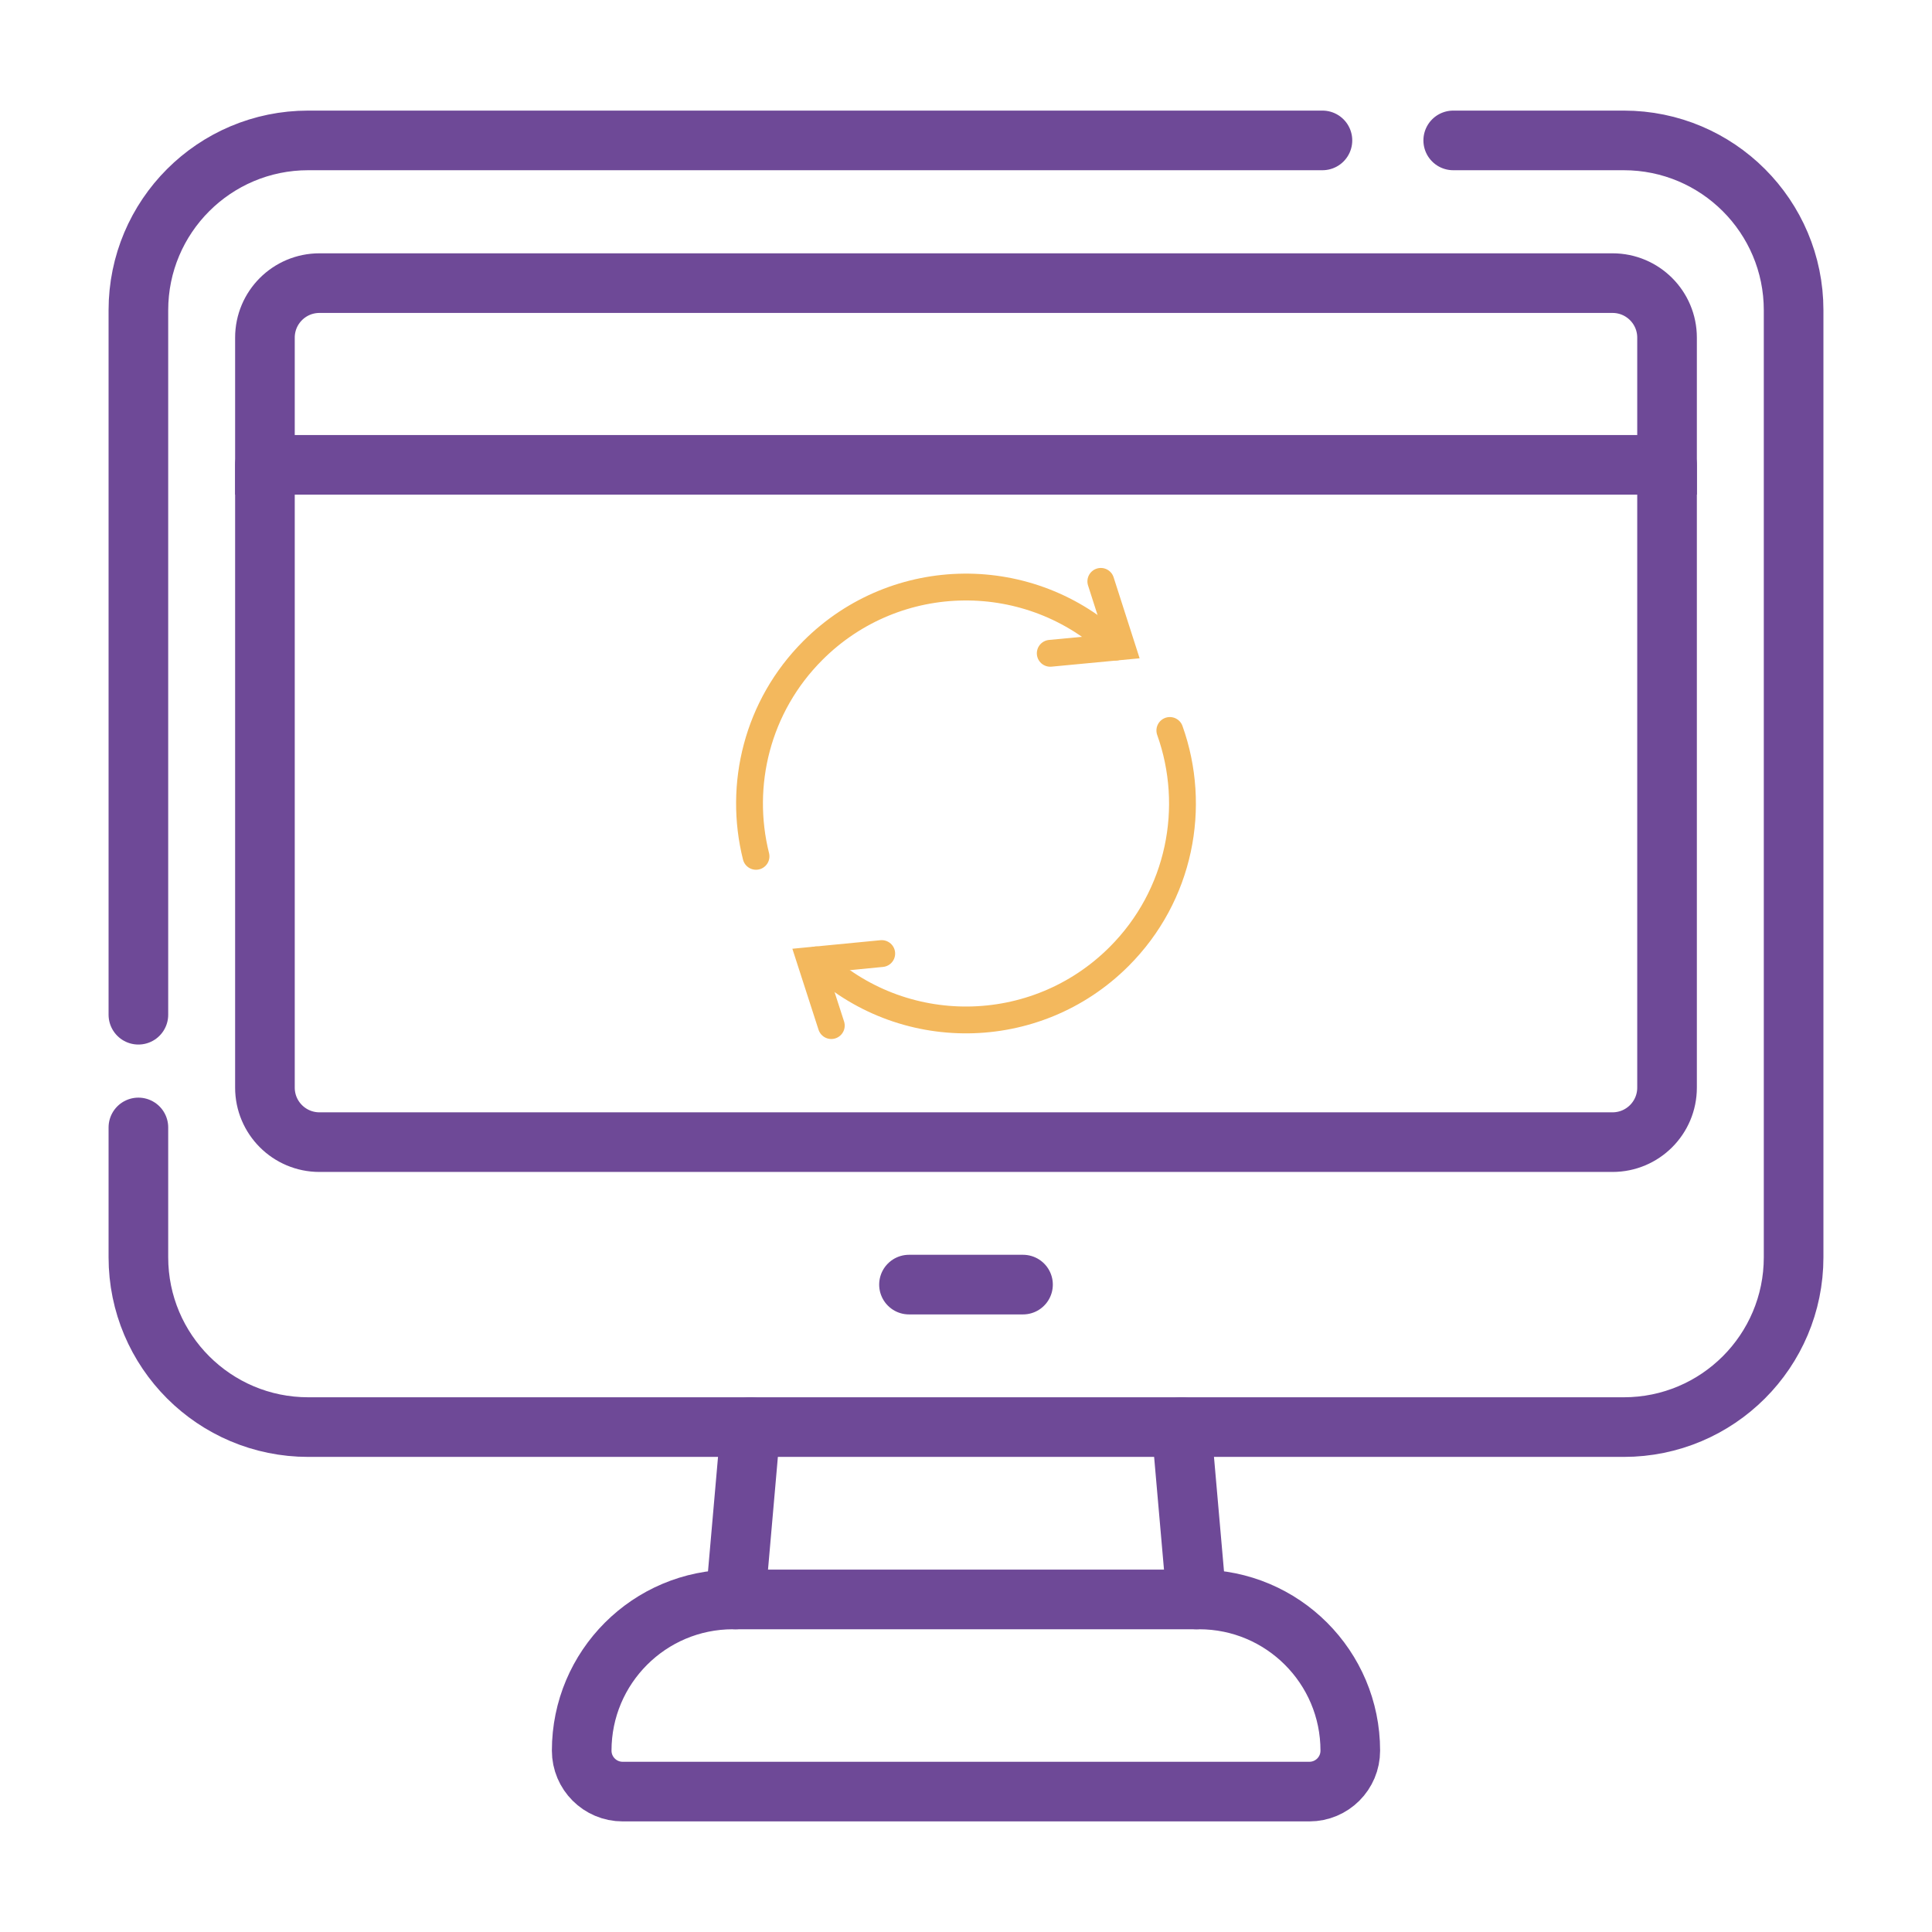 <svg xmlns="http://www.w3.org/2000/svg" xmlns:xlink="http://www.w3.org/1999/xlink" id="Layer_1" x="0px" y="0px" viewBox="0 0 1080 1080" style="enable-background:new 0 0 1080 1080;" xml:space="preserve"><style type="text/css">	.st0{fill:none;stroke:#F3B85D;stroke-width:15;stroke-linecap:round;stroke-miterlimit:13.333;}	.st1{fill:none;stroke:#6E4997;stroke-width:33.333;stroke-linecap:round;stroke-miterlimit:13.333;}</style><g>	<path class="st0" d="M422.62,478.7c-9.99-39.91,0.61-83.91,31.8-115.1c46.62-46.62,121.83-47.24,169.21-1.86"></path>	<path class="st0" d="M653.95,408.34c15.26,42.68,5.8,92.2-28.38,126.38c-46.62,46.62-121.85,47.24-169.23,1.86"></path>	<polyline class="st0" points="615.37,324.99 627.06,361.41 587.1,365.2  "></polyline>	<polyline class="st0" points="464.7,573.31 452.94,536.92 492.89,533.05  "></polyline>	<path class="st1" d="M901.43,158.27H178.57c-16.83,0-30.47,13.64-30.47,30.47v71.11h783.79v-71.11  C931.89,171.91,918.25,158.27,901.43,158.27z"></path>	<path class="st1" d="M77.36,567.24V173.42c0-52.43,42.5-94.93,94.93-94.93h566.96"></path>	<path class="st1" d="M812.36,78.49h95.35c52.43,0,94.93,42.5,94.93,94.93v529.4c0,52.43-42.5,94.93-94.93,94.93H172.29  c-52.43,0-94.93-42.5-94.93-94.93v-72.57"></path>	<path class="st1" d="M931.89,259.85v348.14c0,16.83-13.64,30.47-30.47,30.47H178.57c-16.83,0-30.47-13.64-30.47-30.47V259.85"></path>	<line class="st1" x1="419.57" y1="797.74" x2="411.13" y2="894.1"></line>	<line class="st1" x1="668.87" y1="894.1" x2="660.43" y2="797.74"></line>	<path class="st1" d="M731.94,1001.51H348.06c-12.64,0-22.89-10.25-22.89-22.89l0,0c0-46.68,37.84-84.52,84.52-84.52H670.3  c46.68,0,84.52,37.84,84.52,84.52l0,0C754.83,991.27,744.58,1001.51,731.94,1001.51z"></path>	<line class="st1" x1="508.13" y1="718.1" x2="571.87" y2="718.1"></line></g></svg>